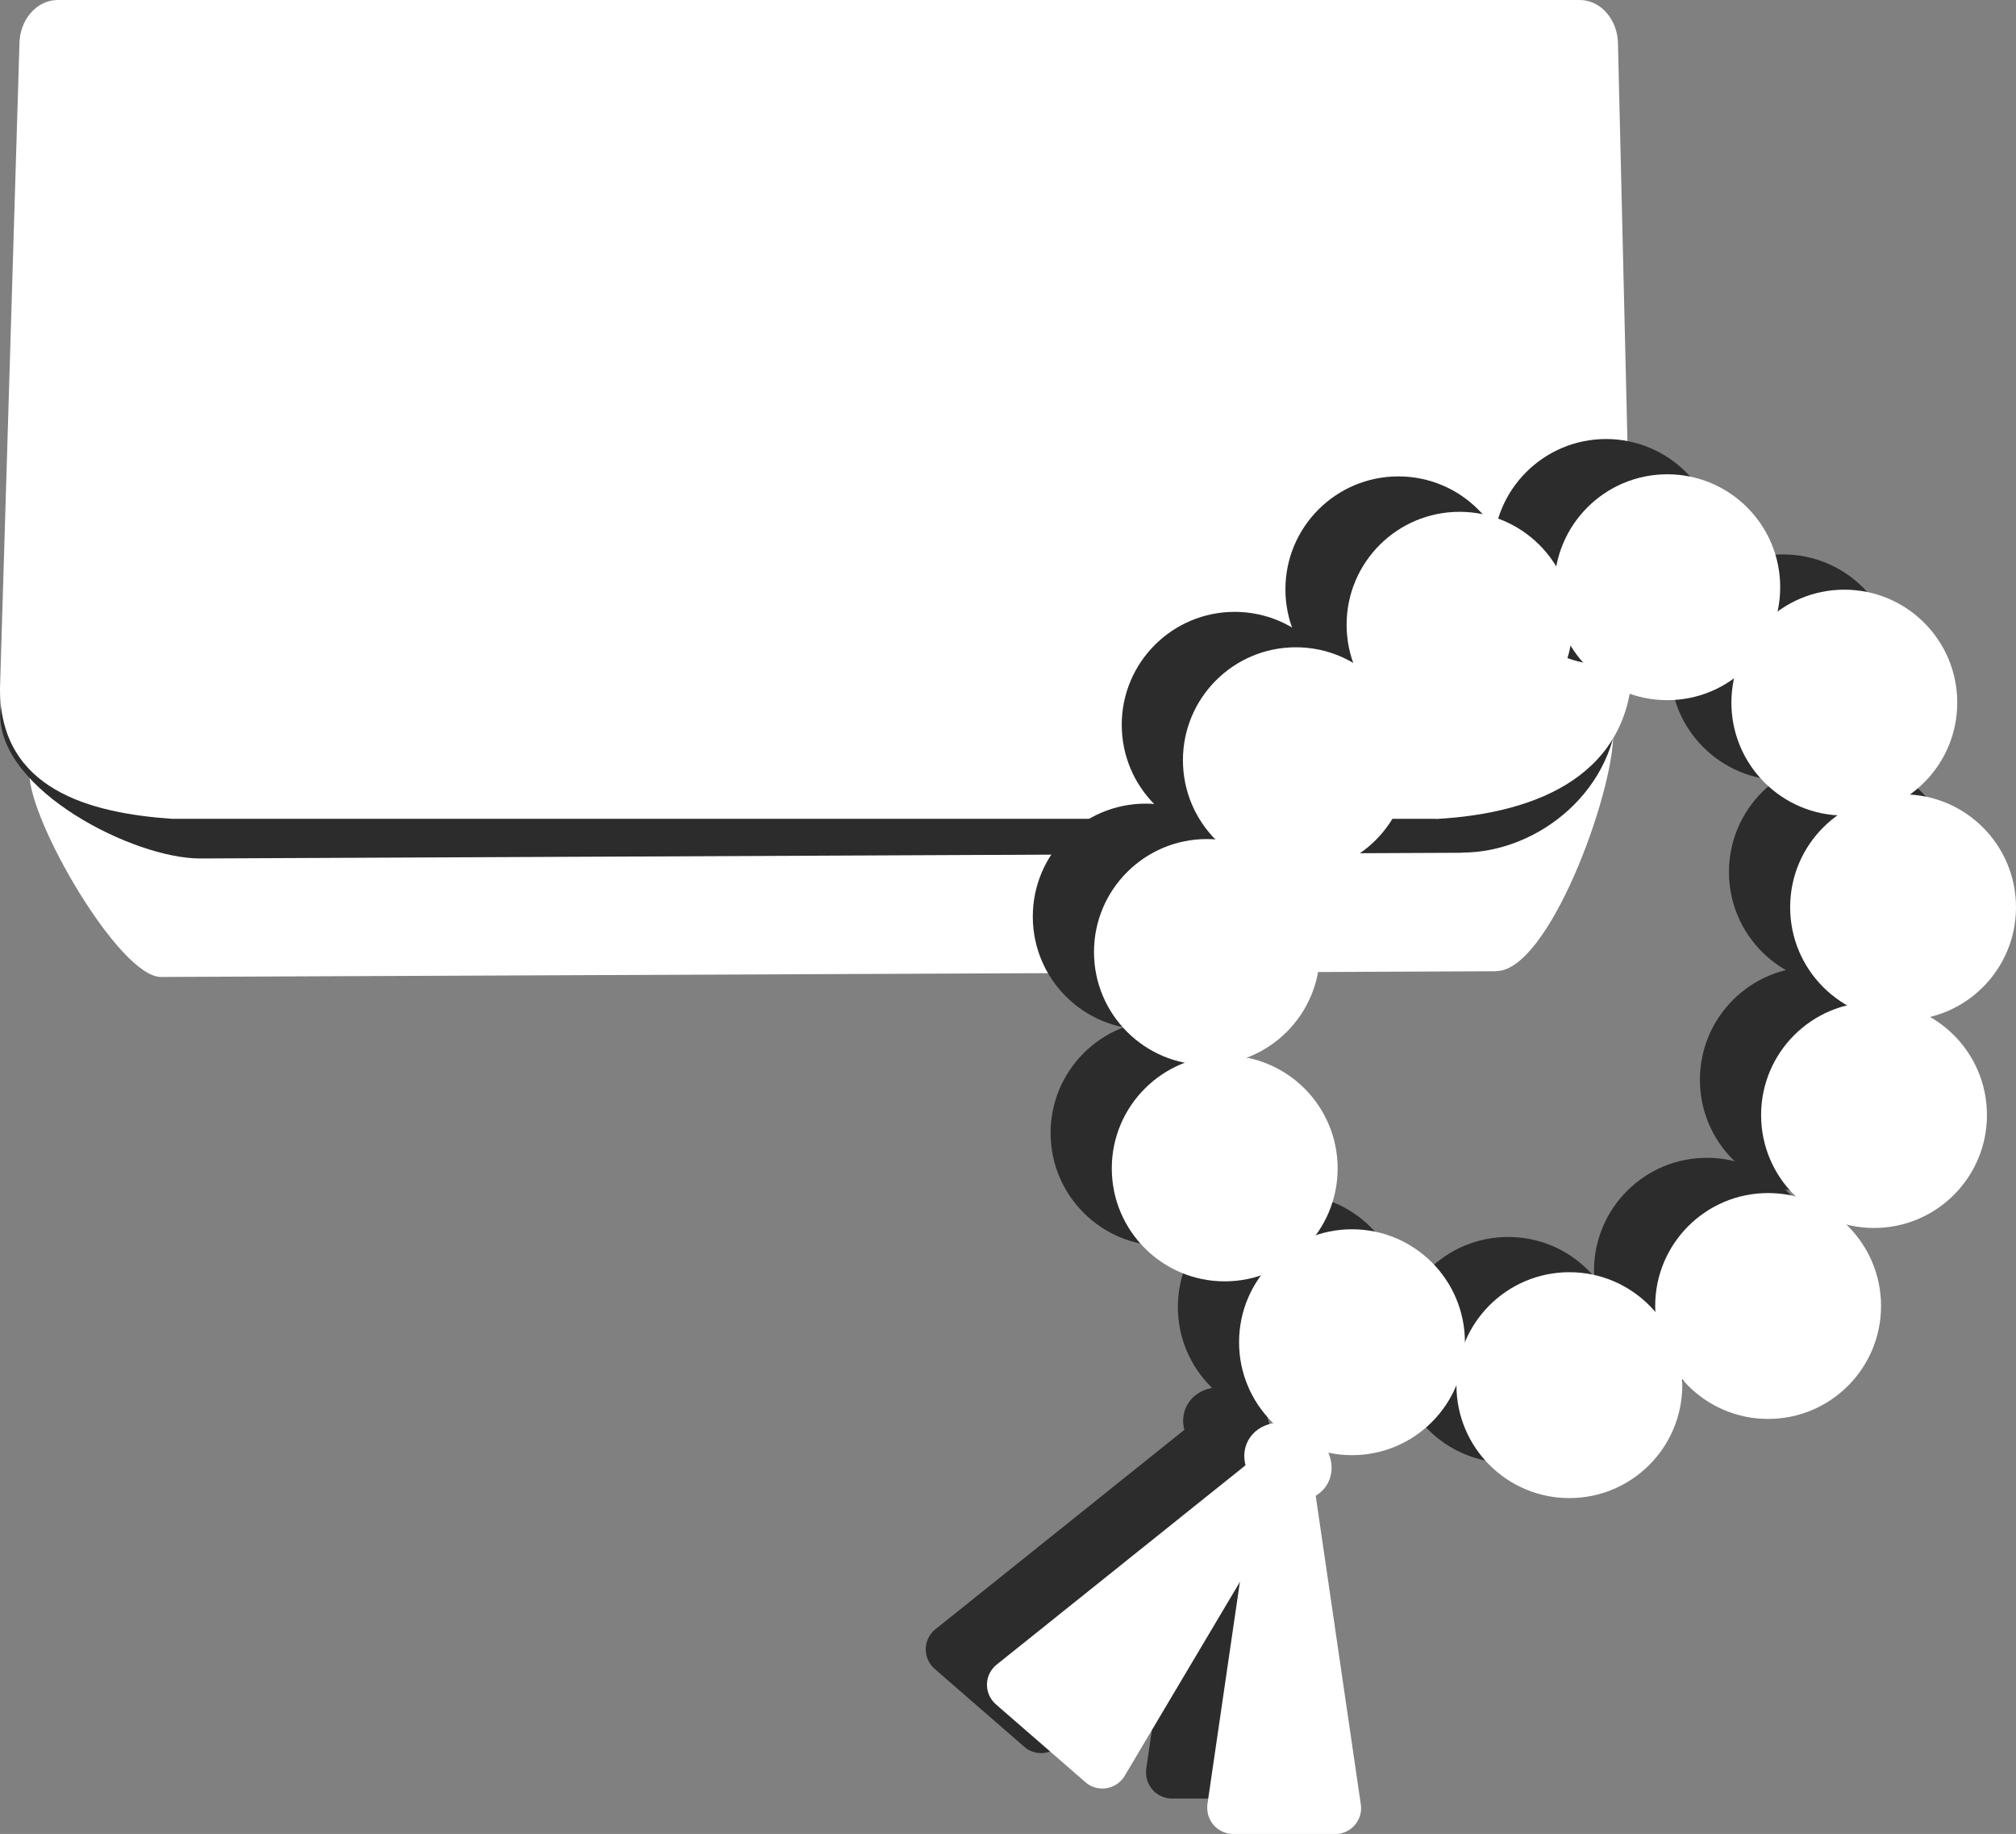 <?xml version="1.0" encoding="UTF-8"?>
<svg id="_レイヤー_2" data-name="レイヤー 2" xmlns="http://www.w3.org/2000/svg" viewBox="0 0 123.54 112.37">
  <rect x="0" y="0" width="123.54" height="112.37" fill="#808080" stroke="none"/>
  <defs>
    <style>
      .cls-1 {
        fill: #2c2c2c;
      }

      .cls-1, .cls-2 {
        stroke-width: 0px;
      }

      .cls-2 {
        fill: #fff;
      }
    </style>
  </defs>
  <g id="_レイヤー_1-2" data-name="レイヤー 1">
    <g>
      <g>
        <path class="cls-2" d="m91.69,59.51l-81.83.35c-2.53,0-8.06-9.52-8.06-12.46l-.3-37.72h96.46l.9,35.29c0,3.71-3.97,14.53-7.17,14.53Z"/>
        <path class="cls-1" d="m89.6,52.25l-77.35.35c-4.03,0-12.24-4.13-12.24-8.8L2.99,3.11l93.48-.69,2.69,40.48c0,5.44-4.86,9.34-9.56,9.34Z"/>
        <path class="cls-2" d="m88.01,50.17H10.54c-5.03-.35-10.54-1.79-10.54-7.96L1.19,2.72C1.19,1.22,2.24,0,3.54,0h93.27c1.29,0,2.34,1.22,2.34,2.72l.9,37.77c0,6.94-5.75,9.34-12.04,9.69Z"/>
      </g>
      <g id="_レイヤー_1-2" data-name=" レイヤー 1-2">
        <g id="_グループ_40" data-name=" グループ 40">
          <g id="_グループ_39" data-name=" グループ 39">
            <circle id="_楕円形_2" data-name=" 楕円形 2" class="cls-1" cx="79.1" cy="80.08" r="6.92"/>
            <circle id="_楕円形_3" data-name=" 楕円形 3" class="cls-1" cx="71.3" cy="69.42" r="6.92"/>
            <circle id="_楕円形_4" data-name=" 楕円形 4" class="cls-1" cx="98.42" cy="33.82" r="6.92"/>
            <circle id="_楕円形_5" data-name=" 楕円形 5" class="cls-1" cx="85.69" cy="36.11" r="6.92"/>
            <circle id="_楕円形_6" data-name=" 楕円形 6" class="cls-1" cx="92.42" cy="82.71" r="6.92"/>
            <circle id="_楕円形_8" data-name=" 楕円形 8" class="cls-1" cx="109.27" cy="40.89" r="6.92"/>
            <circle id="_楕円形_9" data-name=" 楕円形 9" class="cls-1" cx="75.66" cy="44.41" r="6.92"/>
            <circle id="_楕円形_10" data-name=" 楕円形 10" class="cls-1" cx="70.21" cy="56.16" r="6.92"/>
            <circle id="_楕円形_11" data-name=" 楕円形 11" class="cls-1" cx="112.87" cy="53.43" r="6.92"/>
            <circle id="_楕円形_12" data-name=" 楕円形 12" class="cls-1" cx="111.09" cy="66.16" r="6.92"/>
            <circle id="_楕円形_13" data-name=" 楕円形 13" class="cls-1" cx="104.6" cy="77.86" r="6.92"/>
          </g>
          <path id="_多角形_4" data-name=" 多角形 4" class="cls-1" d="m73.38,87.04c.13-.87.93-1.46,1.8-1.34.69.1,1.24.65,1.34,1.34l3.12,21.35c.13.87-.48,1.67-1.34,1.8-.08.01-.15.01-.23.01h-6.25c-.87,0-1.59-.71-1.59-1.59,0-.08,0-.15.01-.23l3.12-21.35h0Z"/>
          <path id="_多角形_3" data-name=" 多角形 3" class="cls-1" d="m73.2,87.12c.69-.55,1.68-.43,2.23.25.41.51.46,1.23.12,1.8l-10.38,17.47c-.45.75-1.42,1-2.17.56-.08-.05-.16-.1-.23-.17l-5.49-4.77c-.66-.58-.74-1.57-.16-2.24.06-.07.13-.14.21-.2l15.87-12.71h0Z"/>
          <ellipse id="_楕円形_14" data-name=" 楕円形 14" class="cls-1" cx="75.18" cy="87.42" rx="2.31" ry="2.77" transform="translate(-37.29 112.81) rotate(-62.03)"/>
        </g>
      </g>
      <g id="_レイヤー_1-2-2" data-name=" レイヤー 1-2">
        <g id="_グループ_40-2" data-name=" グループ 40">
          <g id="_グループ_39-2" data-name=" グループ 39">
            <circle id="_楕円形_2-2" data-name=" 楕円形 2" class="cls-2" cx="82.85" cy="82.24" r="6.92"/>
            <circle id="_楕円形_3-2" data-name=" 楕円形 3" class="cls-2" cx="75.05" cy="71.59" r="6.92"/>
            <circle id="_楕円形_4-2" data-name=" 楕円形 4" class="cls-2" cx="102.17" cy="35.98" r="6.92"/>
            <circle id="_楕円形_5-2" data-name=" 楕円形 5" class="cls-2" cx="89.44" cy="38.28" r="6.92"/>
            <circle id="_楕円形_6-2" data-name=" 楕円形 6" class="cls-2" cx="96.17" cy="84.87" r="6.92"/>
            <circle id="_楕円形_8-2" data-name=" 楕円形 8" class="cls-2" cx="113.02" cy="43.05" r="6.92"/>
            <circle id="_楕円形_9-2" data-name=" 楕円形 9" class="cls-2" cx="79.41" cy="46.58" r="6.92"/>
            <circle id="_楕円形_10-2" data-name=" 楕円形 10" class="cls-2" cx="73.96" cy="58.33" r="6.92"/>
            <circle id="_楕円形_11-2" data-name=" 楕円形 11" class="cls-2" cx="116.62" cy="55.59" r="6.92"/>
            <circle id="_楕円形_12-2" data-name=" 楕円形 12" class="cls-2" cx="114.84" cy="68.32" r="6.92"/>
            <circle id="_楕円形_13-2" data-name=" 楕円形 13" class="cls-2" cx="108.35" cy="80.02" r="6.92"/>
          </g>
          <path id="_多角形_4-2" data-name=" 多角形 4" class="cls-2" d="m77.13,89.21c.13-.87.93-1.46,1.8-1.34.69.1,1.24.65,1.34,1.34l3.12,21.35c.13.87-.48,1.67-1.34,1.8-.08.01-.15.01-.23.01h-6.25c-.87,0-1.59-.71-1.59-1.59,0-.08,0-.15.01-.23l3.12-21.35h0Z"/>
          <path id="_多角形_3-2" data-name=" 多角形 3" class="cls-2" d="m76.95,89.29c.69-.55,1.68-.43,2.23.25.41.51.46,1.23.12,1.8l-10.38,17.47c-.45.75-1.42,1-2.17.56-.08-.05-.16-.1-.23-.17l-5.49-4.77c-.66-.58-.74-1.57-.16-2.24.06-.07.13-.14.21-.2l15.87-12.71h0Z"/>
          <ellipse id="_楕円形_14-2" data-name=" 楕円形 14" class="cls-2" cx="78.93" cy="89.58" rx="2.31" ry="2.77" transform="translate(-37.21 117.27) rotate(-62.03)"/>
        </g>
      </g>
    </g>
  </g>
</svg>